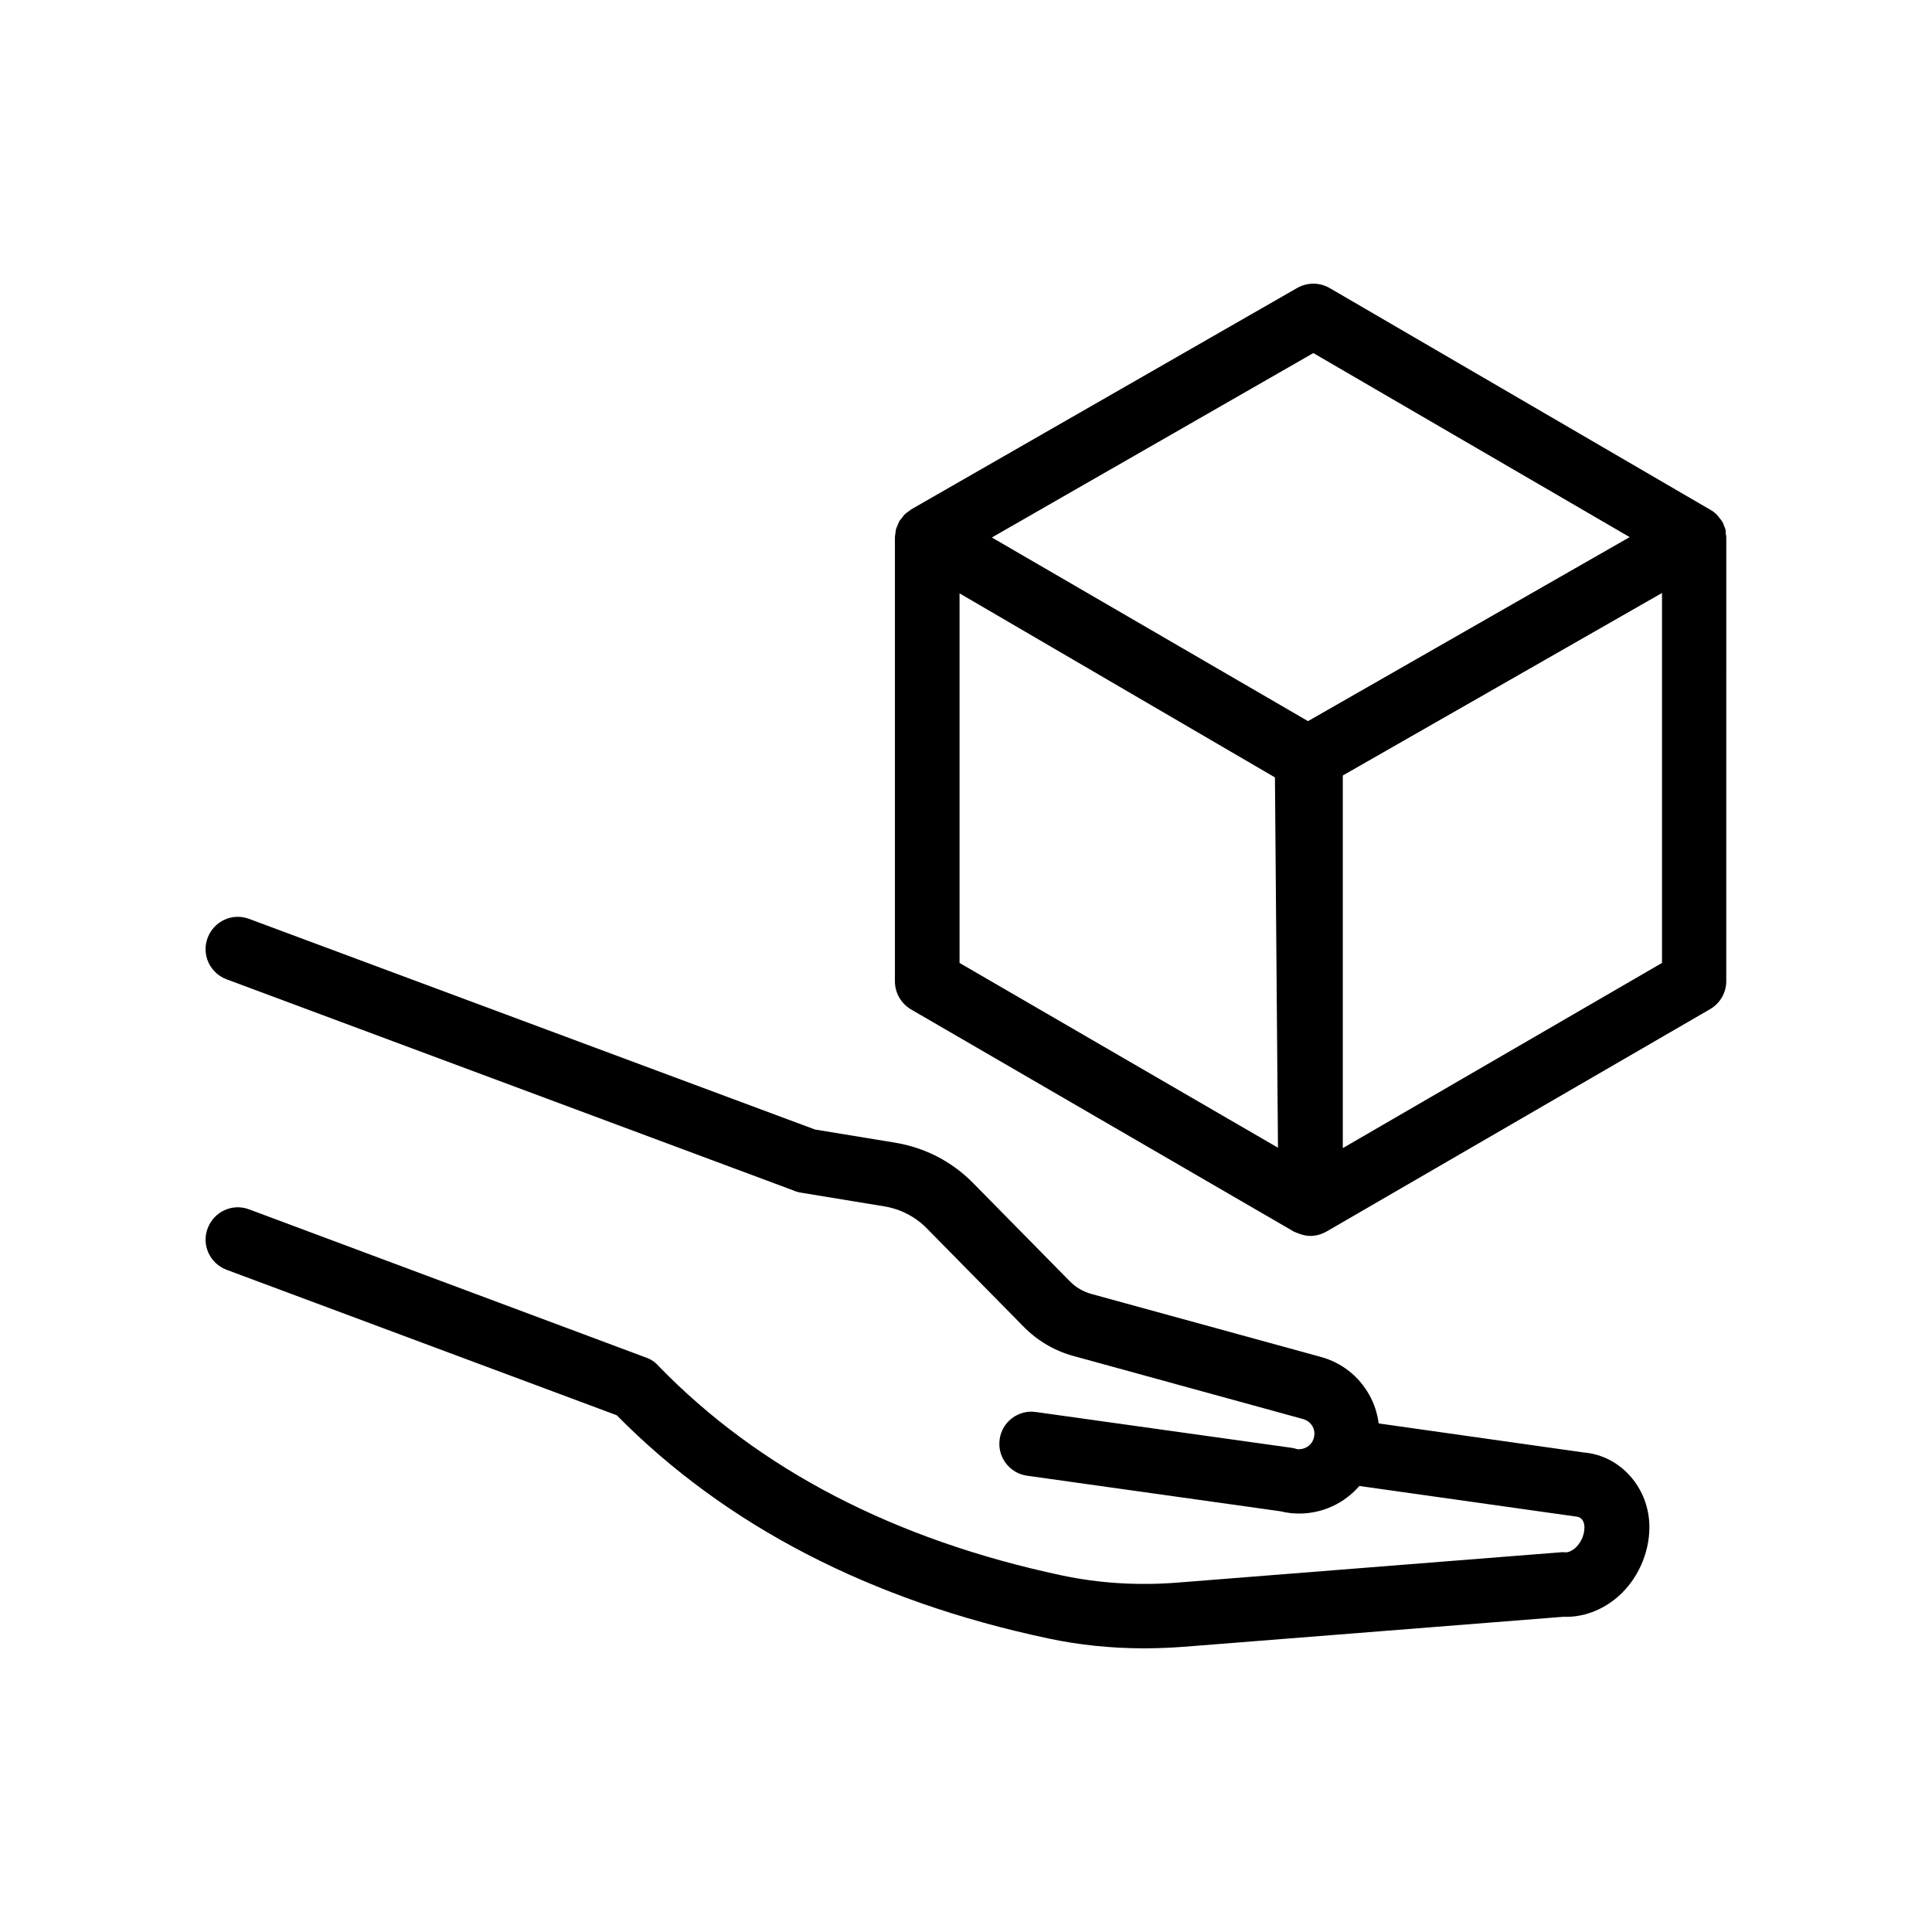 <?xml version="1.0" encoding="UTF-8"?>
<!-- Uploaded to: SVG Repo, www.svgrepo.com, Generator: SVG Repo Mixer Tools -->
<svg fill="#000000" width="800px" height="800px" version="1.1" viewBox="144 144 512 512" xmlns="http://www.w3.org/2000/svg">
 <g>
  <path d="m558.9 555.38c-0.453-0.051-0.906-0.051-1.41 0l-101.27 8.012c-10.578 0.855-21.008 0.203-30.934-1.914-44.234-9.422-80.156-28.062-106.71-55.418-0.906-1.059-2.066-1.863-3.426-2.316l-105.14-39.254c-4.434-1.664-9.32 0.605-10.984 5.039-1.664 4.434 0.605 9.32 5.039 10.984l103.38 38.543c28.867 29.27 67.309 49.172 114.36 59.148 8.262 1.762 16.777 2.621 25.441 2.621 3.426 0 6.902-0.152 10.379-0.402l100.71-7.961c5.039 0.203 10.227-1.664 14.41-5.289 5.188-4.535 8.312-11.387 8.363-18.34 0.051-10.48-7.656-19.094-17.332-19.902l-54.41-7.707c-0.352-2.621-1.16-5.238-2.519-7.609-2.769-4.938-7.305-8.516-12.848-10.027l-60.758-16.676c-2.168-0.605-4.18-1.762-5.742-3.375l-25.594-25.996c-5.644-5.742-12.797-9.422-20.758-10.73l-21.16-3.477-149.98-55.824c-4.434-1.664-9.32 0.605-10.984 5.039-1.664 4.434 0.605 9.32 5.039 10.984l150.14 55.922c0.656 0.301 1.359 0.504 2.016 0.605l22.066 3.629c4.332 0.707 8.262 2.719 11.336 5.844l25.594 25.996c3.68 3.777 8.312 6.5 13.402 7.859l60.711 16.676c1.461 0.402 2.215 1.41 2.519 1.965 0.301 0.555 0.754 1.613 0.301 3.125-0.504 1.863-2.418 3.125-4.434 2.871-0.504-0.152-1.008-0.301-1.512-0.352l-67.66-9.473c-4.637-0.707-9.02 2.621-9.621 7.254-0.656 4.684 2.621 8.969 7.254 9.621l67.109 9.422c0.656 0.152 1.359 0.301 2.117 0.402 1.008 0.152 1.965 0.203 2.922 0.203 6.246 0 11.992-2.769 15.922-7.305l57.484 8.113c1.359 0.102 2.168 1.211 2.168 2.871 0 2.469-1.309 4.434-2.469 5.492-0.867 0.699-1.773 1.152-2.531 1.105z"/>
  <path d="m601.22 284.17c-0.051-0.25-0.203-0.504-0.301-0.754-0.152-0.453-0.301-0.906-0.555-1.258-0.203-0.352-0.453-0.605-0.707-0.906-0.203-0.25-0.402-0.605-0.656-0.805-0.504-0.555-1.109-1.008-1.762-1.359l-100.86-58.75c-2.621-1.512-5.894-1.562-8.566-0.051l-102.32 58.695c-0.152 0.102-0.301 0.25-0.453 0.352-0.453 0.301-0.957 0.656-1.359 1.059-0.25 0.25-0.402 0.504-0.605 0.805-0.25 0.301-0.555 0.605-0.754 0.957-0.203 0.352-0.301 0.707-0.453 1.059-0.152 0.352-0.301 0.656-0.402 0.957-0.102 0.352-0.102 0.707-0.152 1.059-0.051 0.402-0.152 0.754-0.152 1.16v117.69c0 3.023 1.613 5.844 4.231 7.406l101.57 58.945h0.051c0.25 0.152 0.555 0.203 0.855 0.352 1.109 0.453 2.215 0.754 3.375 0.754 1.461 0 2.922-0.402 4.281-1.16l101.67-58.945c2.621-1.512 4.281-4.332 4.281-7.406l0.008-117.64c0-0.352-0.102-0.656-0.152-1.008 0-0.402 0-0.809-0.102-1.211zm-202.93 115.02v-97.941l83.582 48.77 0.805 98.141zm92.348-64.082-83.785-48.668 85.195-48.871 83.832 48.77zm93.809 64.082-84.59 49.07v-98.746l84.59-48.367z"/>
 </g>
</svg>